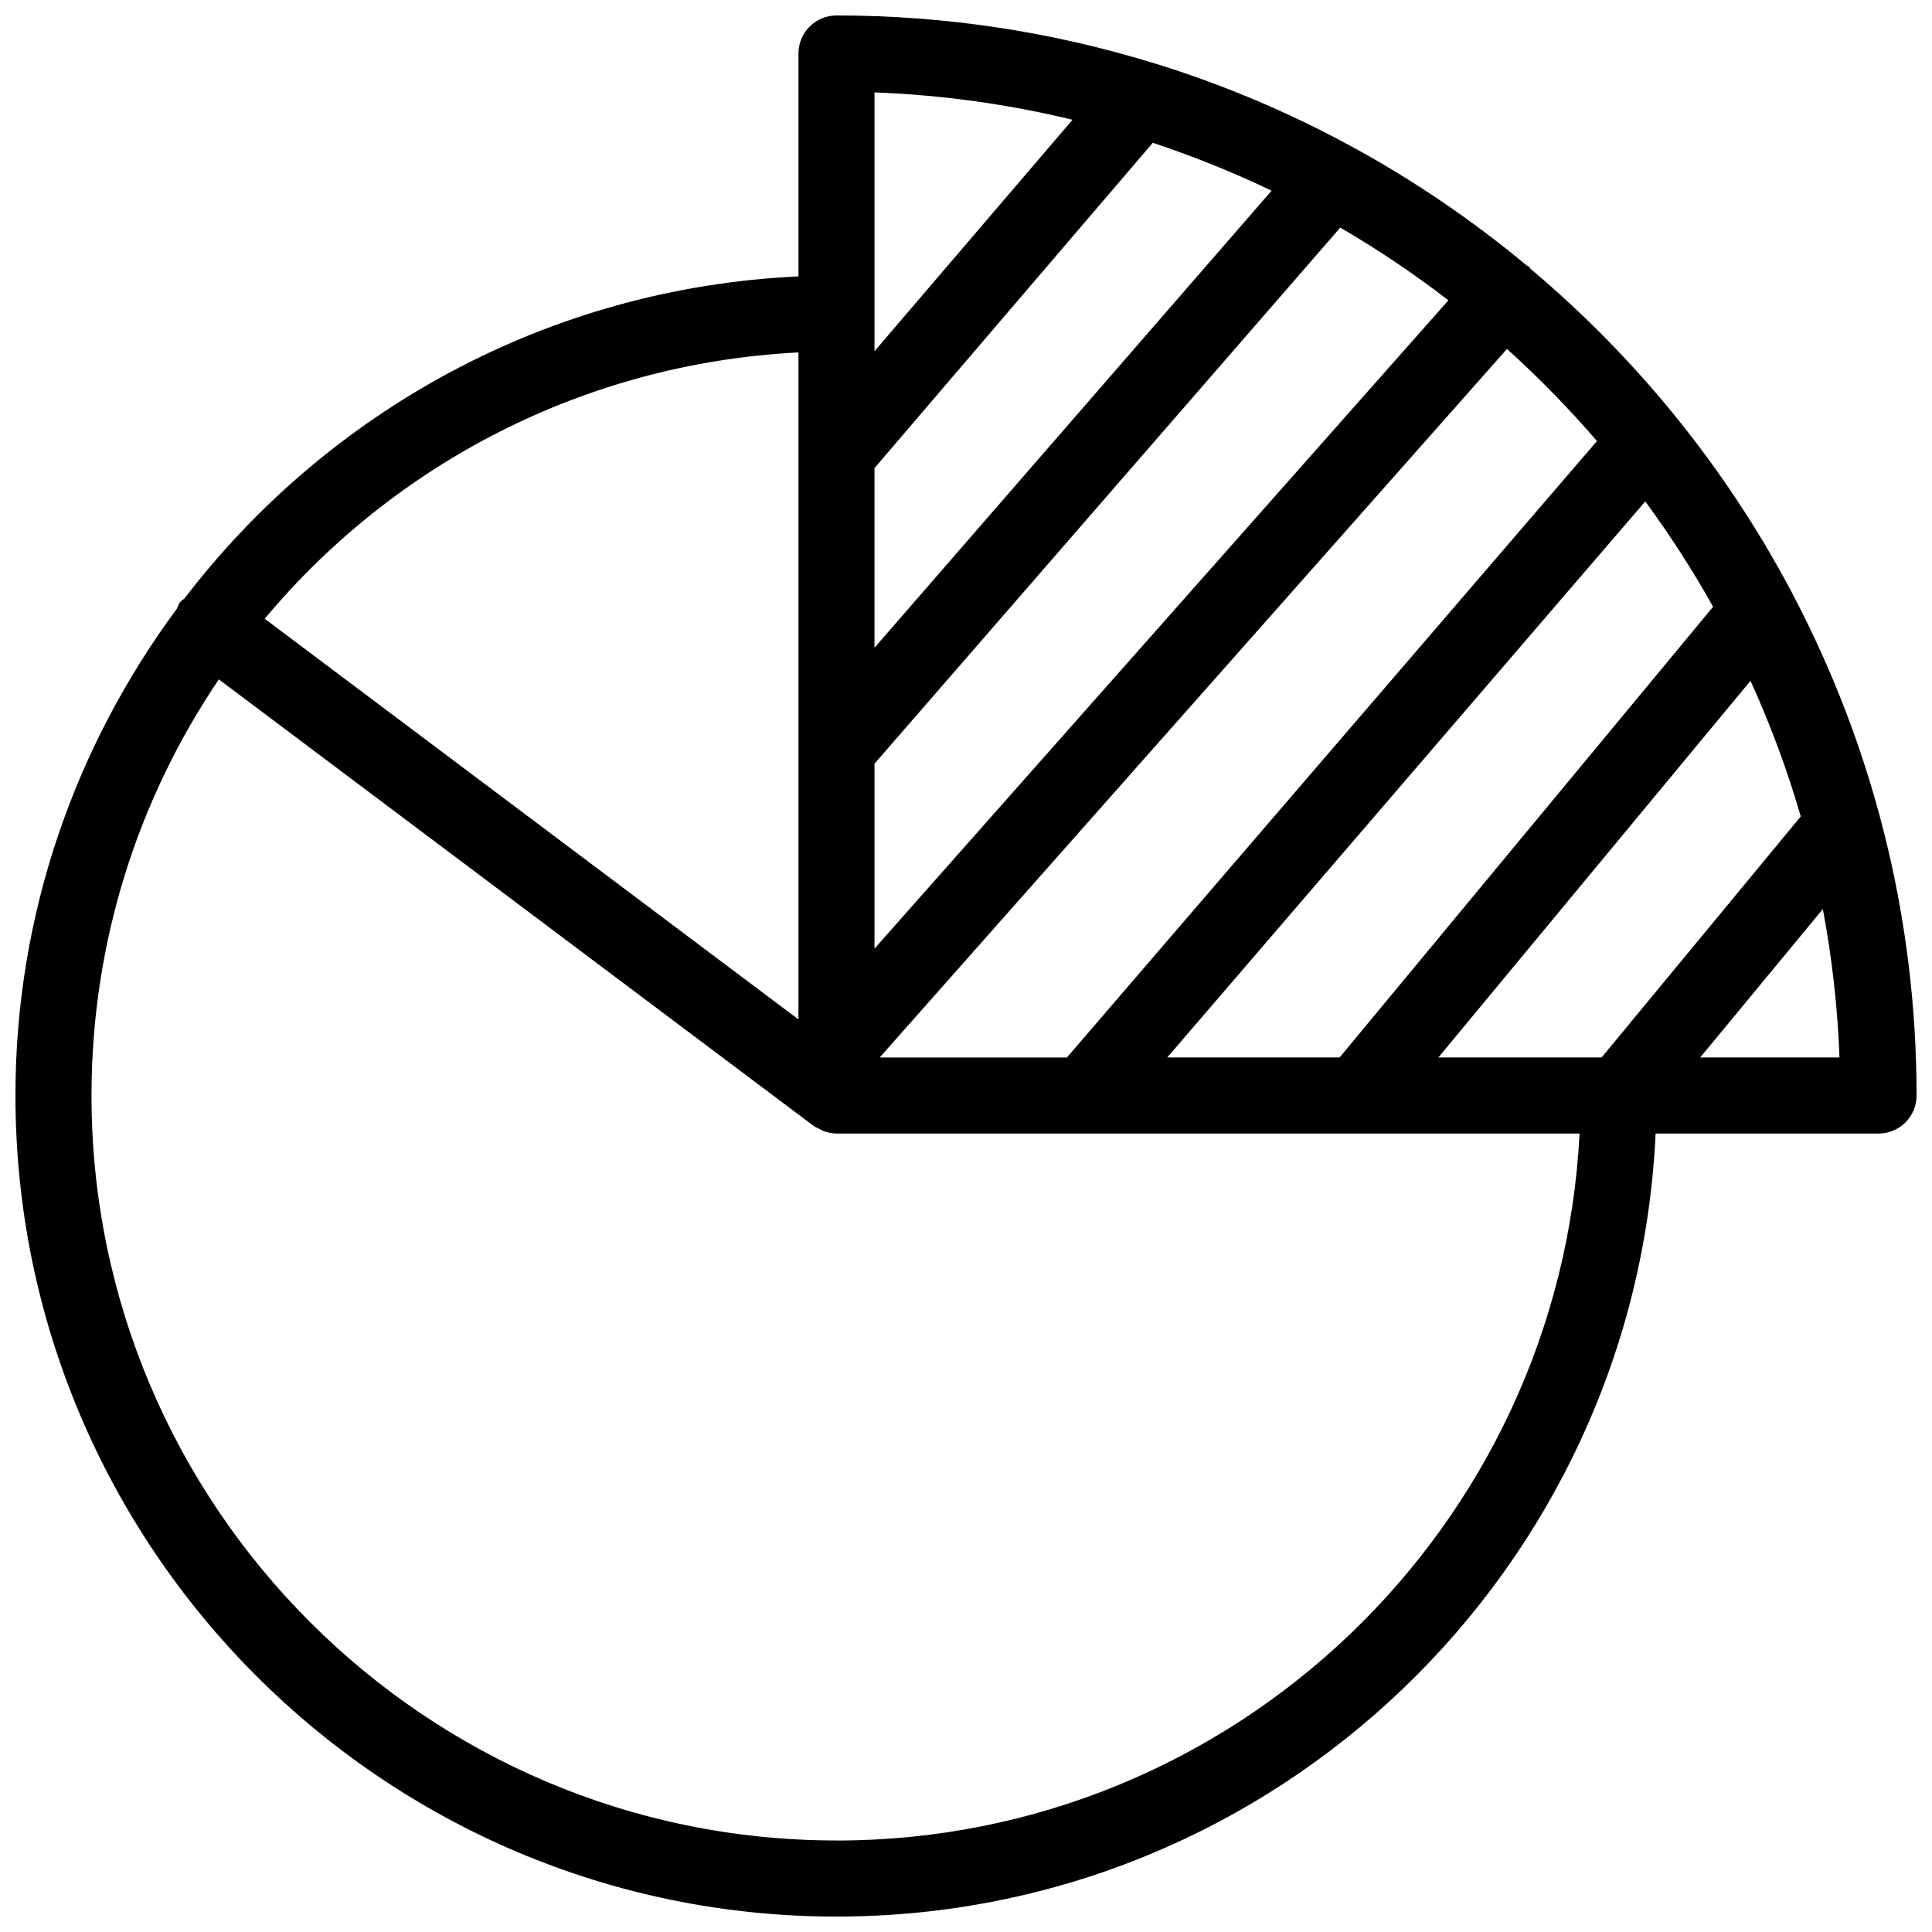 <?xml version="1.0" encoding="UTF-8"?>
<!-- Uploaded to: SVG Repo, www.svgrepo.com, Generator: SVG Repo Mixer Tools -->
<svg width="800px" height="800px" version="1.1" viewBox="144 144 512 512" xmlns="http://www.w3.org/2000/svg">
 <defs>
  <clipPath id="a">
   <path d="m148.09 148.09h503.81v503.81h-503.81z"/>
  </clipPath>
 </defs>
 <g clip-path="url(#a)">
  <path d="m619.31 301.9c-0.172-0.395-0.352-0.746-0.574-1.117-17.383-32.789-40.93-61.816-69.102-85.516-0.18-0.172-0.242-0.414-0.434-0.574-0.211-0.18-0.473-0.23-0.684-0.402-28.766-23.941-62.289-42.359-98.918-53.617-0.227-0.074-0.418-0.125-0.629-0.184-26.371-8.031-54.332-12.395-83.289-12.395-5.562 0-10.078 4.516-10.078 10.078v59.078c-66.27 3.055-124.77 35.77-162.65 85.273-0.422 0.402-0.938 0.676-1.301 1.16-0.363 0.492-0.492 1.066-0.754 1.598-26.773 36.156-42.805 80.703-42.805 129.04 0 119.98 97.609 217.59 217.59 217.59 116.57 0 211.76-92.219 217.07-207.51h59.078c5.57 0 10.078-4.504 10.078-10.078-0.004-47.758-11.832-92.789-32.598-132.42zm-165.98 122.34 126.68-147.36c6.551 8.898 12.555 18.227 17.977 27.922l-98.969 119.43zm154.57-99.816c5.269 11.566 9.734 23.566 13.32 35.941l-52.777 63.871h-43.258zm19.172 60.488c2.418 12.816 3.918 25.945 4.414 39.328h-36.918zm-59.859-124.03-140.46 163.36h-49.625l166.24-187.77c8.465 7.617 16.402 15.789 23.852 24.414zm-86.234-66.34-105.23 121.12v-47.609l73.758-86.211c10.805 3.606 21.324 7.805 31.469 12.695zm46.863 29.047-152.09 171.8v-49l123.43-142.07c9.988 5.812 19.551 12.242 28.656 19.273zm-152.09 13.484v-68.582c18.008 0.676 35.547 3.144 52.477 7.246zm-20.152 0.32v176.76l-141.45-106.18c34.211-40.969 84.723-67.691 141.45-70.574zm10.078 394.35c-108.86 0-197.43-88.57-197.43-197.43 0-40.809 12.445-78.766 33.746-110.27l157.64 118.34c0.422 0.324 0.918 0.473 1.371 0.715 0.383 0.203 0.715 0.422 1.117 0.586 1.16 0.441 2.348 0.715 3.559 0.715h196.92c-5.301 104.17-91.461 187.36-196.92 187.36z"/>
 </g>
</svg>